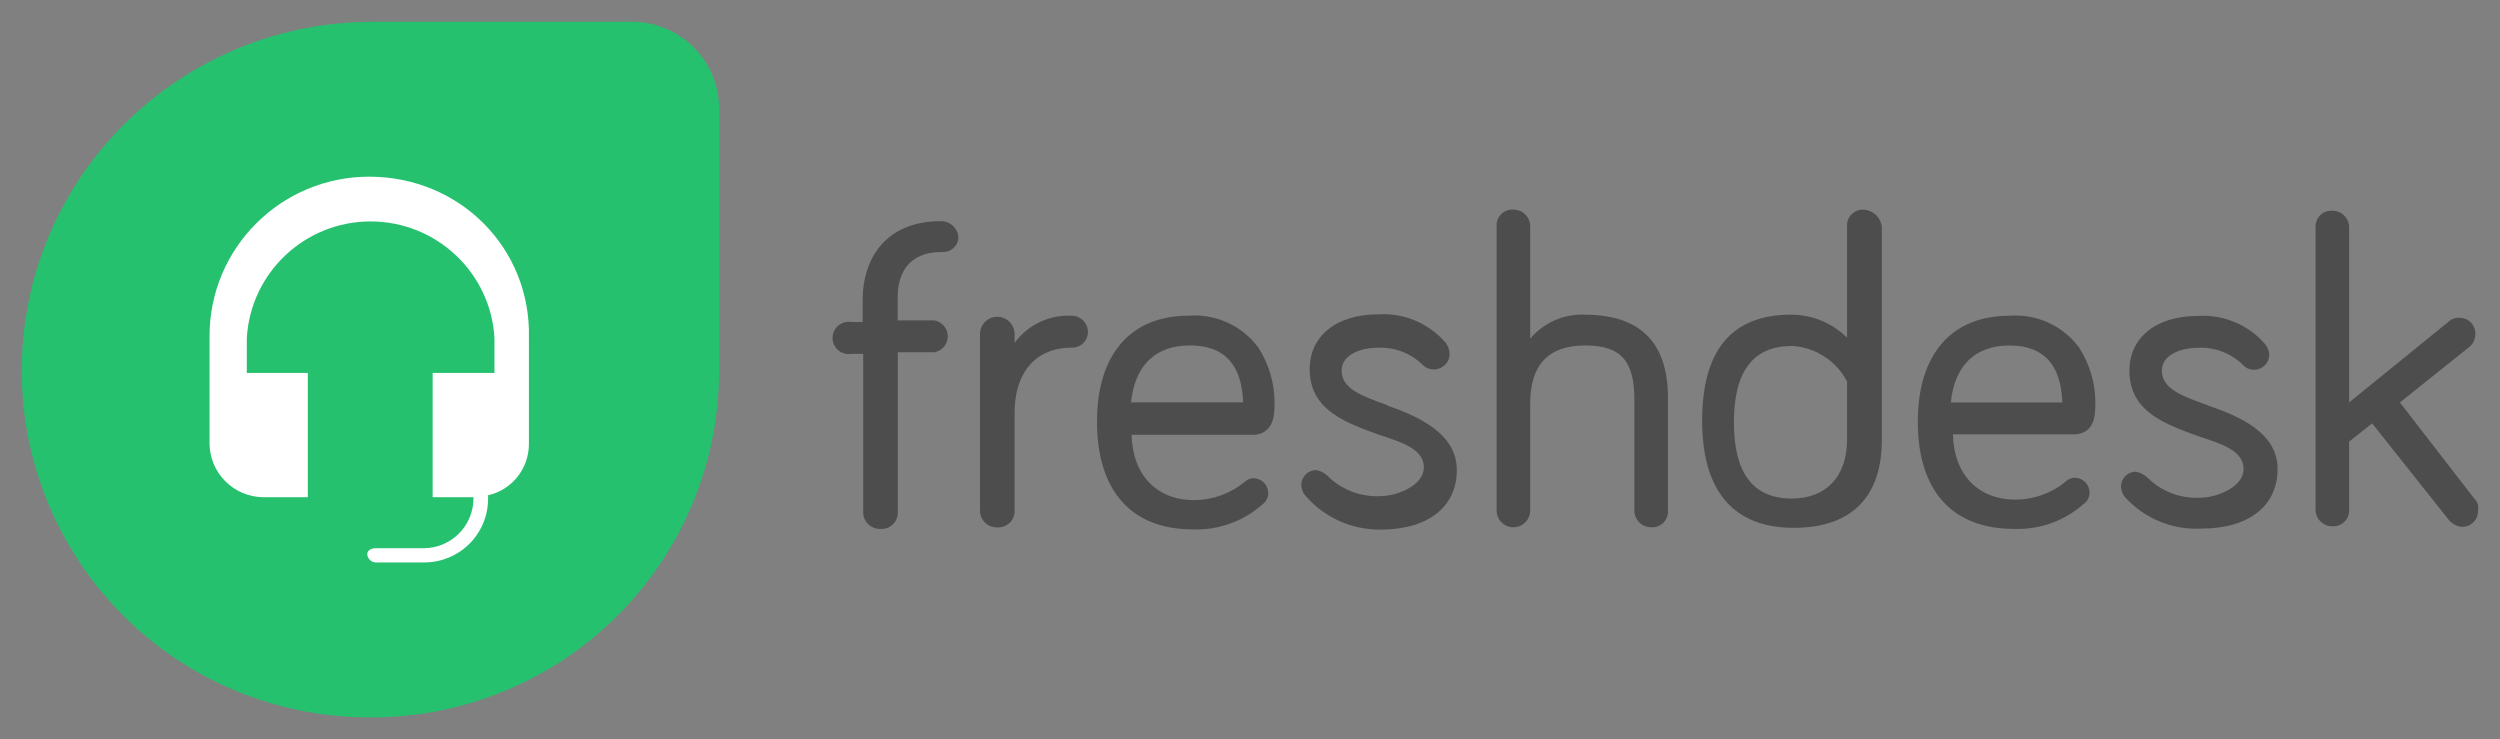 <svg width="115" height="34" viewBox="0 0 115 34" fill="none" xmlns="http://www.w3.org/2000/svg">
<rect x="0" y="0" width="115" height="34" fill="#808080" stroke="none"/>
<path d="M113.854 22.983L110.396 18.513L113.552 15.989C113.753 15.845 113.871 15.612 113.865 15.364C113.869 15.266 113.852 15.167 113.816 15.075C113.779 14.983 113.724 14.899 113.654 14.829C113.584 14.759 113.5 14.705 113.408 14.669C113.316 14.632 113.217 14.616 113.118 14.619C112.917 14.609 112.723 14.688 112.588 14.836L108.059 18.513V10.438C108.056 10.337 108.033 10.237 107.991 10.145C107.949 10.053 107.89 9.97 107.816 9.9C107.742 9.831 107.655 9.777 107.56 9.742C107.465 9.706 107.364 9.689 107.263 9.692C107.164 9.689 107.065 9.706 106.973 9.742C106.881 9.778 106.797 9.833 106.727 9.903C106.657 9.973 106.602 10.056 106.566 10.148C106.529 10.24 106.513 10.339 106.516 10.438V23.464C106.519 23.565 106.542 23.665 106.584 23.757C106.626 23.849 106.685 23.932 106.759 24.001C106.833 24.071 106.92 24.125 107.014 24.16C107.109 24.196 107.21 24.213 107.312 24.209C107.411 24.213 107.509 24.196 107.602 24.16C107.694 24.124 107.778 24.069 107.848 23.999C107.918 23.929 107.973 23.846 108.009 23.753C108.045 23.662 108.062 23.563 108.059 23.464V20.316L109.119 19.475L112.612 23.873C112.685 23.974 112.779 24.058 112.887 24.12C112.995 24.182 113.115 24.221 113.239 24.234C113.338 24.238 113.436 24.221 113.529 24.185C113.621 24.148 113.705 24.094 113.775 24.024C113.845 23.954 113.9 23.87 113.936 23.778C113.972 23.686 113.989 23.588 113.986 23.489C114.005 23.401 114.004 23.31 113.983 23.223C113.962 23.136 113.922 23.054 113.865 22.984L113.854 22.983ZM101.542 18.633C100.386 18.225 99.447 17.888 99.447 17.056C99.447 16.224 100.507 15.998 101.085 15.998C101.876 15.956 102.627 16.245 103.18 16.792C103.247 16.865 103.329 16.922 103.421 16.959C103.512 16.997 103.611 17.014 103.71 17.009C104.077 16.996 104.372 16.713 104.385 16.335C104.379 16.162 104.321 15.994 104.217 15.854C103.838 15.407 103.36 15.055 102.82 14.826C102.28 14.596 101.694 14.496 101.109 14.533C99.157 14.533 97.953 15.543 97.953 17.057C97.953 18.955 99.639 19.521 101.109 20.061C102.218 20.422 103.204 20.735 103.204 21.576C103.204 22.416 101.951 22.896 101.204 22.896C100.295 22.943 99.411 22.601 98.77 21.96C98.623 21.822 98.439 21.73 98.24 21.696C97.873 21.709 97.578 21.991 97.565 22.369C97.57 22.543 97.629 22.711 97.733 22.85C98.173 23.341 98.717 23.727 99.326 23.981C99.934 24.235 100.592 24.349 101.251 24.316C103.468 24.316 104.769 23.258 104.769 21.576C104.769 19.893 103.01 19.148 101.541 18.643L101.542 18.633ZM92.435 15.893C94.016 15.893 94.806 16.782 94.868 18.513H89.737C89.905 16.83 90.846 15.893 92.435 15.893ZM96.387 18.513C96.384 17.618 96.124 16.743 95.64 15.989C95.275 15.494 94.789 15.1 94.228 14.843C93.667 14.587 93.051 14.477 92.436 14.524C89.762 14.524 88.219 16.302 88.219 19.403C88.219 22.504 89.737 24.33 92.652 24.33C93.838 24.371 94.977 23.957 95.857 23.176C95.939 23.115 96.007 23.036 96.053 22.944C96.099 22.852 96.122 22.751 96.121 22.648C96.109 22.281 95.825 21.988 95.447 21.975C95.294 21.977 95.147 22.037 95.037 22.143C94.386 22.68 93.569 22.977 92.724 22.984C90.989 22.984 89.881 21.831 89.833 19.98H95.495C96.386 19.883 96.386 19.043 96.386 18.514L96.387 18.513ZM82.434 22.934C80.652 22.934 79.76 21.78 79.76 19.425C79.76 17.069 80.652 15.915 82.434 15.915C82.962 15.944 83.473 16.11 83.917 16.397C84.361 16.684 84.722 17.081 84.964 17.55V20.29C84.94 21.924 84.001 22.934 82.411 22.934H82.434ZM85.711 9.643C85.612 9.64 85.513 9.656 85.421 9.693C85.329 9.729 85.245 9.784 85.175 9.853C85.105 9.923 85.05 10.007 85.014 10.099C84.977 10.191 84.96 10.29 84.964 10.388V15.532C84.278 14.854 83.351 14.474 82.395 14.474C79.664 14.474 78.299 16.101 78.299 19.354C78.299 22.622 79.768 24.28 82.515 24.28C85.263 24.28 86.563 22.766 86.563 20.243V10.437C86.54 10.222 86.439 10.022 86.28 9.876C86.12 9.73 85.912 9.647 85.695 9.643H85.711ZM72.917 14.473C72.439 14.453 71.962 14.541 71.524 14.733C71.085 14.925 70.697 15.214 70.388 15.579V10.435C70.391 10.33 70.373 10.225 70.334 10.127C70.295 10.029 70.237 9.94 70.162 9.866C70.088 9.792 69.999 9.733 69.901 9.695C69.802 9.656 69.698 9.638 69.592 9.641C69.489 9.637 69.385 9.655 69.29 9.694C69.194 9.733 69.108 9.792 69.037 9.868C68.966 9.943 68.912 10.033 68.879 10.13C68.846 10.228 68.834 10.332 68.845 10.435V23.461C68.842 23.562 68.859 23.663 68.894 23.758C68.93 23.852 68.984 23.939 69.054 24.012C69.123 24.086 69.206 24.146 69.299 24.187C69.391 24.229 69.491 24.252 69.592 24.255C69.698 24.258 69.802 24.24 69.901 24.201C69.999 24.163 70.088 24.104 70.162 24.03C70.237 23.956 70.295 23.867 70.334 23.769C70.373 23.671 70.391 23.566 70.388 23.461V18.558C70.388 16.78 71.231 15.891 72.917 15.891C74.604 15.891 75.182 16.636 75.182 18.414V23.461C75.179 23.566 75.197 23.671 75.236 23.769C75.275 23.867 75.333 23.956 75.407 24.03C75.482 24.104 75.571 24.163 75.669 24.201C75.767 24.24 75.872 24.258 75.978 24.255C76.081 24.259 76.184 24.241 76.28 24.202C76.376 24.163 76.462 24.104 76.533 24.028C76.604 23.953 76.658 23.863 76.691 23.766C76.724 23.668 76.736 23.564 76.725 23.461V18.153C76.675 15.725 75.423 14.476 72.894 14.476L72.917 14.473ZM63.81 18.631C62.654 18.223 61.715 17.886 61.715 17.054C61.715 16.222 62.776 15.996 63.354 15.996C64.144 15.954 64.895 16.243 65.449 16.79C65.584 16.922 65.765 16.996 65.955 16.996C66.144 16.996 66.326 16.922 66.461 16.79C66.534 16.723 66.591 16.641 66.629 16.55C66.666 16.459 66.683 16.36 66.678 16.261C66.673 16.088 66.614 15.92 66.51 15.78C66.131 15.333 65.653 14.981 65.113 14.752C64.574 14.522 63.988 14.422 63.402 14.46C61.451 14.46 60.246 15.469 60.246 16.983C60.246 18.881 61.933 19.447 63.402 19.988C64.511 20.348 65.497 20.661 65.497 21.502C65.497 22.342 64.244 22.822 63.497 22.822C62.588 22.869 61.705 22.527 61.063 21.886C60.917 21.747 60.733 21.656 60.534 21.622C60.166 21.635 59.871 21.918 59.859 22.295C59.864 22.469 59.922 22.637 60.027 22.776C60.453 23.278 60.985 23.68 61.585 23.954C62.184 24.228 62.837 24.367 63.496 24.362C65.713 24.362 67.014 23.305 67.014 21.622C67.014 19.939 65.255 19.157 63.786 18.642L63.81 18.631ZM54.751 15.891C56.332 15.891 57.122 16.78 57.185 18.511H52.028C52.196 16.828 53.137 15.891 54.726 15.891H54.751ZM58.63 18.511C58.627 17.616 58.367 16.741 57.883 15.987C57.518 15.492 57.032 15.098 56.471 14.841C55.91 14.585 55.294 14.475 54.679 14.522C52.005 14.522 50.462 16.3 50.462 19.401C50.462 22.502 51.98 24.352 54.871 24.352C56.057 24.394 57.197 23.98 58.076 23.199C58.159 23.138 58.226 23.058 58.272 22.966C58.318 22.875 58.342 22.773 58.341 22.671C58.328 22.304 58.044 22.01 57.666 21.997C57.513 22 57.367 22.06 57.257 22.166C56.605 22.702 55.788 22.999 54.944 23.007C53.208 23.007 52.1 21.854 52.052 20.002H57.738C58.629 19.882 58.629 19.041 58.629 18.512L58.63 18.511ZM49.297 14.524C48.266 14.471 47.279 14.941 46.67 15.774V15.365C46.67 14.928 46.315 14.572 45.875 14.572C45.435 14.572 45.08 14.927 45.08 15.365V23.465C45.076 23.57 45.094 23.675 45.133 23.773C45.172 23.871 45.23 23.959 45.305 24.034C45.38 24.108 45.468 24.167 45.567 24.205C45.665 24.244 45.77 24.262 45.875 24.259C46.09 24.273 46.3 24.194 46.453 24.042C46.606 23.89 46.684 23.68 46.67 23.465V18.995C46.67 17.096 47.682 15.99 49.297 15.99C49.396 15.994 49.495 15.977 49.587 15.941C49.679 15.905 49.763 15.85 49.833 15.78C49.903 15.71 49.958 15.627 49.995 15.534C50.031 15.443 50.048 15.344 50.044 15.245C50.031 14.843 49.7 14.524 49.297 14.525V14.524ZM43.273 10.174C40.647 10.174 39.683 12.024 39.683 13.755V14.812H39.177C38.883 14.759 38.584 14.886 38.42 15.135C38.256 15.383 38.255 15.706 38.42 15.956C38.585 16.205 38.883 16.33 39.177 16.278H39.707V23.536C39.703 23.641 39.722 23.746 39.76 23.844C39.799 23.942 39.858 24.03 39.932 24.105C40.007 24.179 40.096 24.238 40.194 24.276C40.292 24.315 40.397 24.333 40.502 24.33C40.718 24.344 40.927 24.265 41.08 24.113C41.234 23.961 41.312 23.751 41.298 23.536V16.205H42.985C43.34 16.141 43.597 15.833 43.597 15.472C43.597 15.111 43.34 14.803 42.985 14.739H41.293V13.681C41.293 12.744 41.655 11.591 43.34 11.591C43.434 11.597 43.528 11.585 43.617 11.555C43.706 11.524 43.787 11.476 43.857 11.414C43.998 11.287 44.081 11.118 44.087 10.919C44.062 10.5 43.712 10.172 43.292 10.174H43.273Z" fill="#4D4D4D"/>
<path d="M16.984 1H29.031C29.564 0.996 30.092 1.097 30.585 1.298C31.078 1.499 31.526 1.796 31.903 2.172C32.28 2.548 32.578 2.995 32.779 3.487C32.981 3.978 33.083 4.505 33.078 5.037V17.055C33.077 21.283 31.392 25.338 28.395 28.329C25.398 31.319 21.332 32.999 17.093 33H17.002C14.902 33.002 12.822 32.592 10.88 31.792C8.939 30.992 7.174 29.818 5.688 28.337C4.202 26.857 3.022 25.098 2.218 23.163C1.414 21.227 1 19.152 1 17.057C1 8.221 8.144 1.094 16.985 1.003L16.984 1Z" fill="#25C16F"/>
<path d="M16.984 8.127C12.927 8.127 9.639 11.408 9.639 15.454V20.436C9.653 21.078 9.915 21.689 10.37 22.143C10.825 22.597 11.438 22.858 12.081 22.872H14.16V17.155H11.353V15.555C11.524 12.542 14.023 10.186 17.049 10.186C20.075 10.186 22.583 12.552 22.745 15.555V17.155H19.902V22.872H21.779V22.963C21.76 24.2 20.759 25.198 19.519 25.218H17.276C17.094 25.218 16.894 25.308 16.894 25.491C16.904 25.688 17.069 25.863 17.276 25.872H19.536C20.308 25.867 21.047 25.559 21.593 25.015C22.139 24.47 22.447 23.733 22.452 22.963V22.782C23.559 22.533 24.33 21.55 24.33 20.418V15.546C24.432 11.417 21.151 8.127 16.984 8.127Z" fill="white"/>
</svg>
